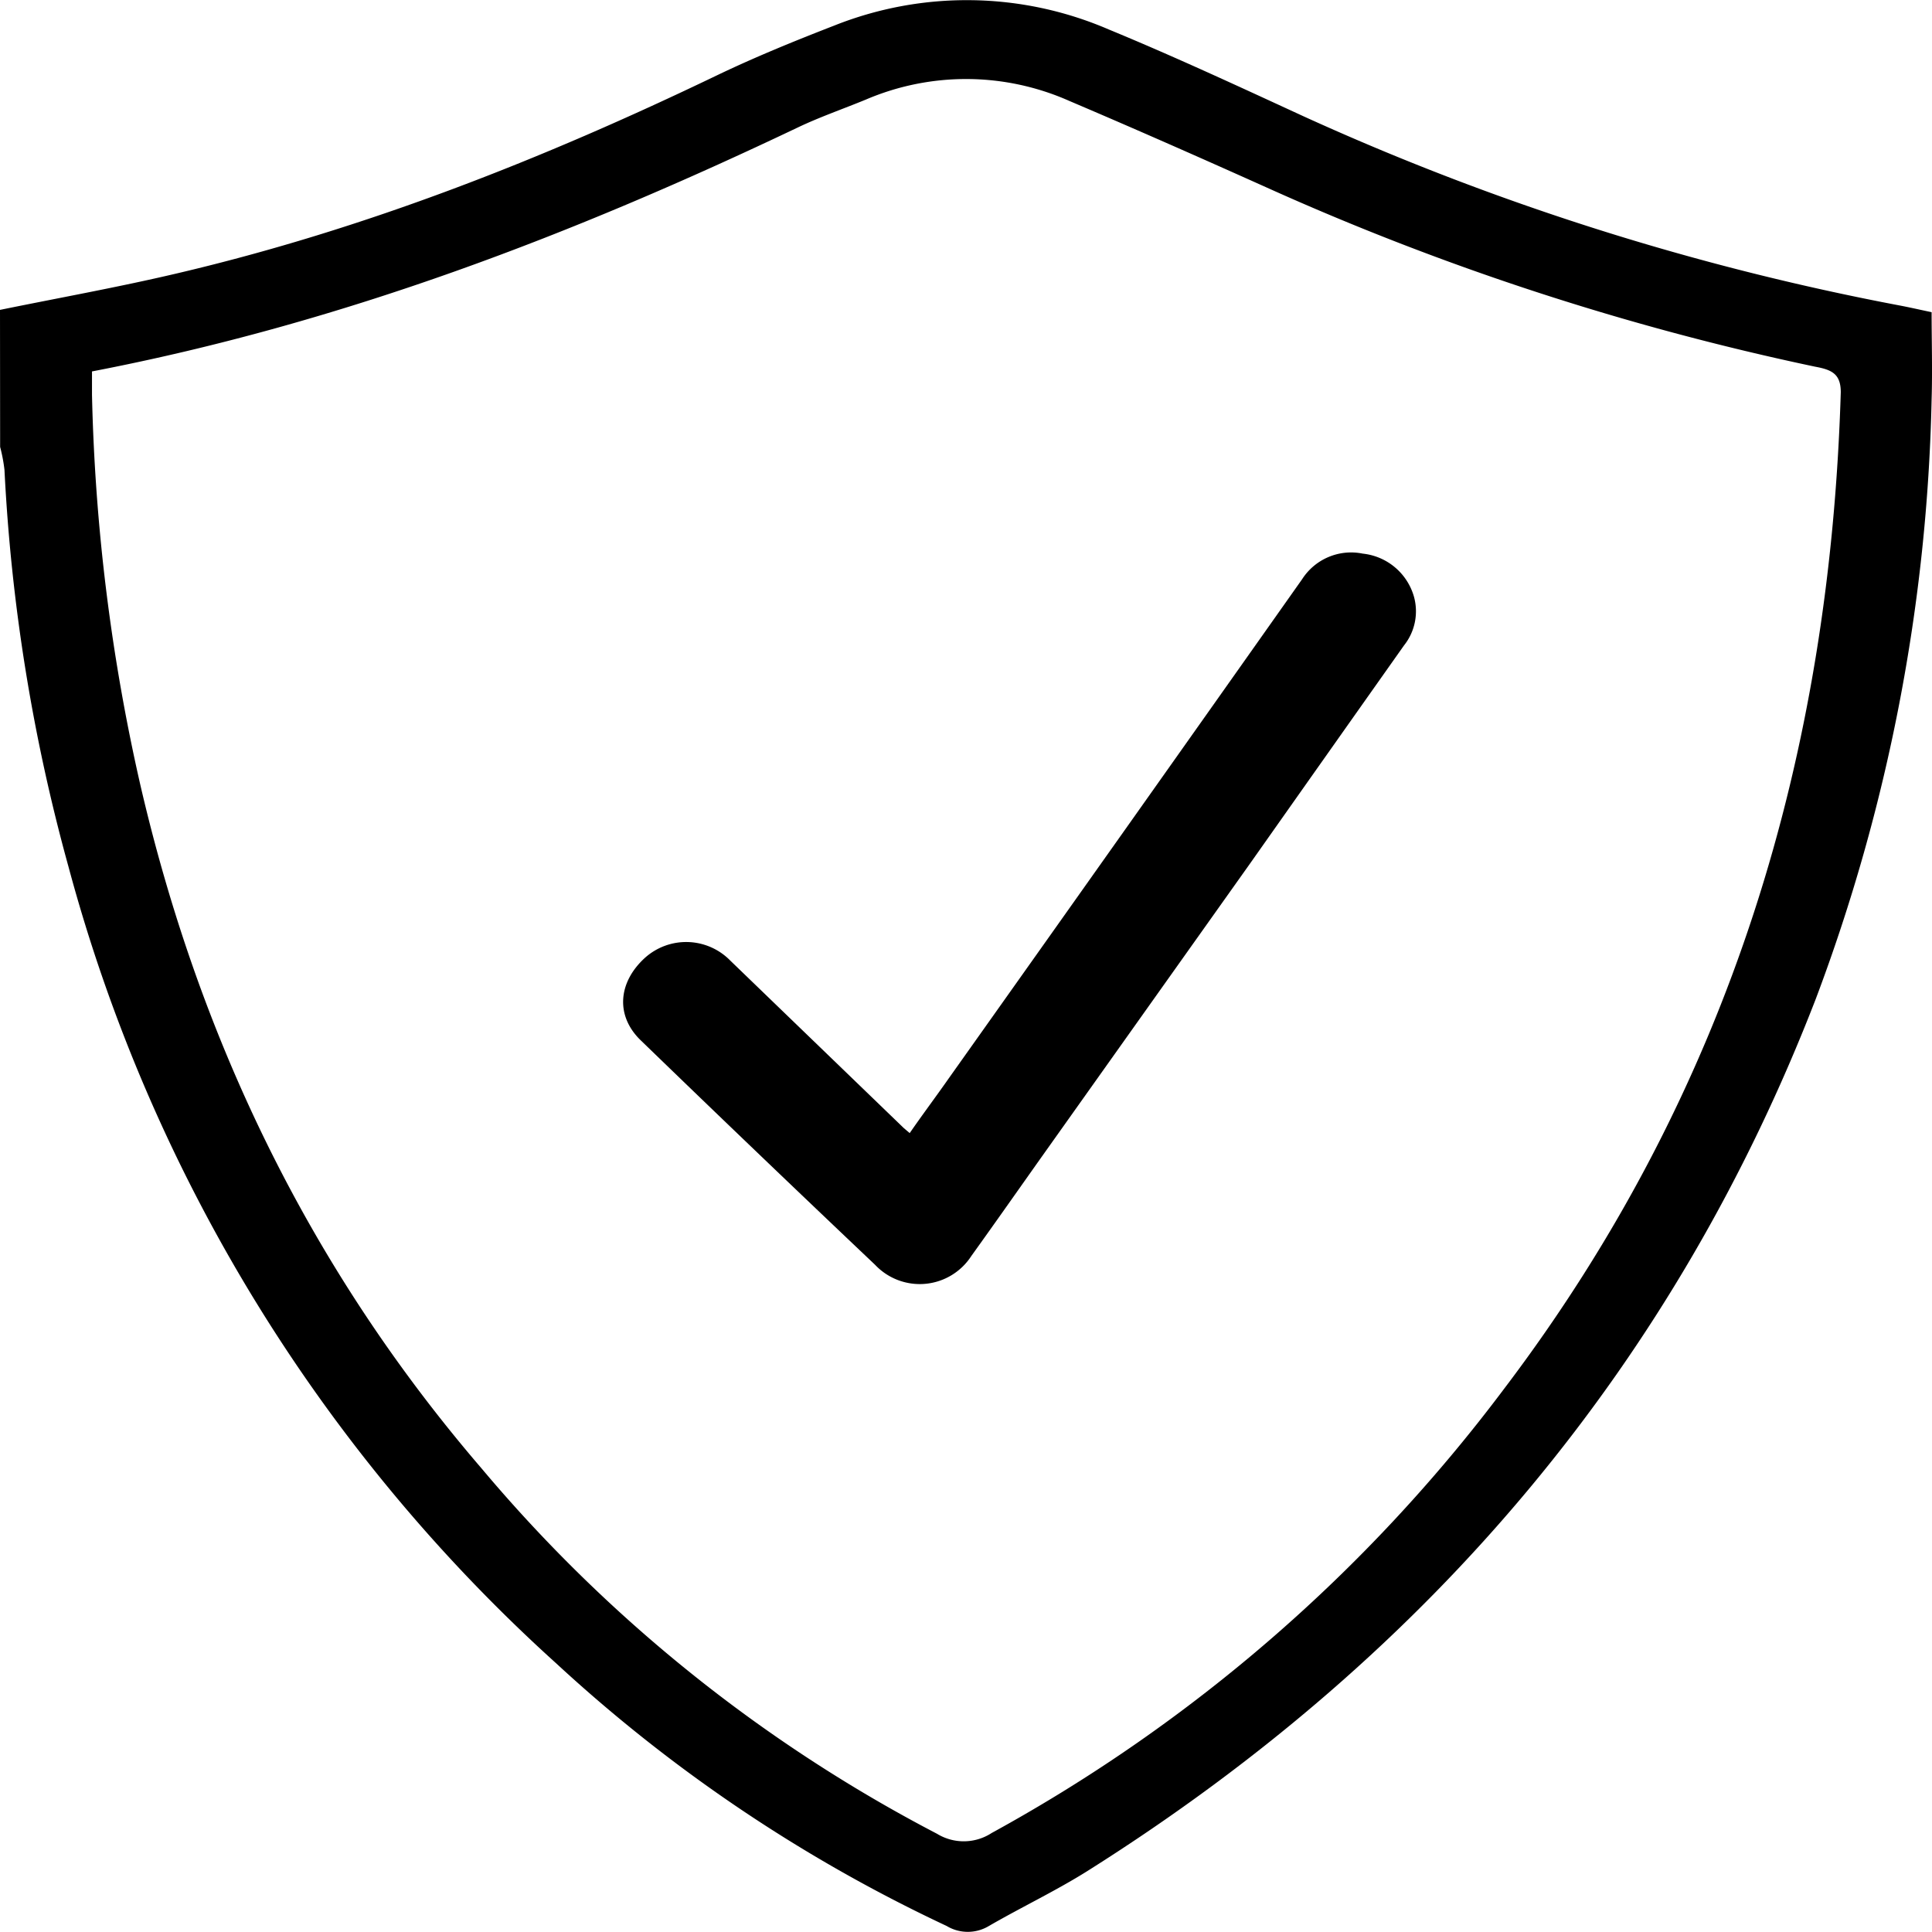 <svg id="Layer_1" data-name="Layer 1" xmlns="http://www.w3.org/2000/svg" viewBox="0 0 151 151"><g id="DFt0ym"><path d="M95.6,110.53c1-1.45,2.06-2.86,3.06-4.29q13.82-19.47,27.61-39a4.55,4.55,0,0,1,4.74-2,4.67,4.67,0,0,1,4,3.36,4.28,4.28,0,0,1-.78,3.82q-6,8.49-12,17l-16.34,23c-1.82,2.57-3.63,5.15-5.47,7.71a4.8,4.8,0,0,1-7.53.69Q83.69,112.1,74.6,103.3c-2-1.91-1.82-4.54.32-6.48a4.82,4.82,0,0,1,6.66.23l13.55,13.08Z" transform="translate(-24.5 -21.97)"/></g><g id="Ch2OHP.tif"><path d="M24.5,46.19c4.6-.94,9.23-1.77,13.78-2.84,14.85-3.48,28.75-9,42.21-15.47,3-1.44,6.09-2.7,9.21-3.91a28,28,0,0,1,21.45.3c5.14,2.12,10.17,4.46,15.21,6.78a203.92,203.92,0,0,0,46.69,14.81c.73.14,1.47.31,2.42.51,0,2.25.07,4.53,0,6.81a141.32,141.32,0,0,1-9.06,46.88c-10.84,28-29.58,50.92-56.93,68.15-2.47,1.55-5.15,2.82-7.69,4.29a3.2,3.2,0,0,1-3.3,0A119.94,119.94,0,0,1,68,152a129,129,0,0,1-38.15-62.3,143.14,143.14,0,0,1-5-31,12.66,12.66,0,0,0-.34-1.8ZM31.69,51c0,.72,0,1.28,0,1.83a152.15,152.15,0,0,0,3.77,30.45c4.52,19.53,13,37.54,26.68,53.46a117.19,117.19,0,0,0,35.59,28.55,4,4,0,0,0,4.28-.06,125.27,125.27,0,0,0,40.05-34.72c17.85-23.54,25.46-49.82,26.31-77.88,0-1.44-.7-1.76-2-2a209.67,209.67,0,0,1-42.86-14c-5.12-2.3-10.26-4.57-15.43-6.77a19.89,19.89,0,0,0-15.9-.11c-1.77.73-3.6,1.36-5.32,2.18C69.43,40.23,51.39,47.21,31.69,51Z" transform="translate(-24.5 -21.97)"/></g></svg>